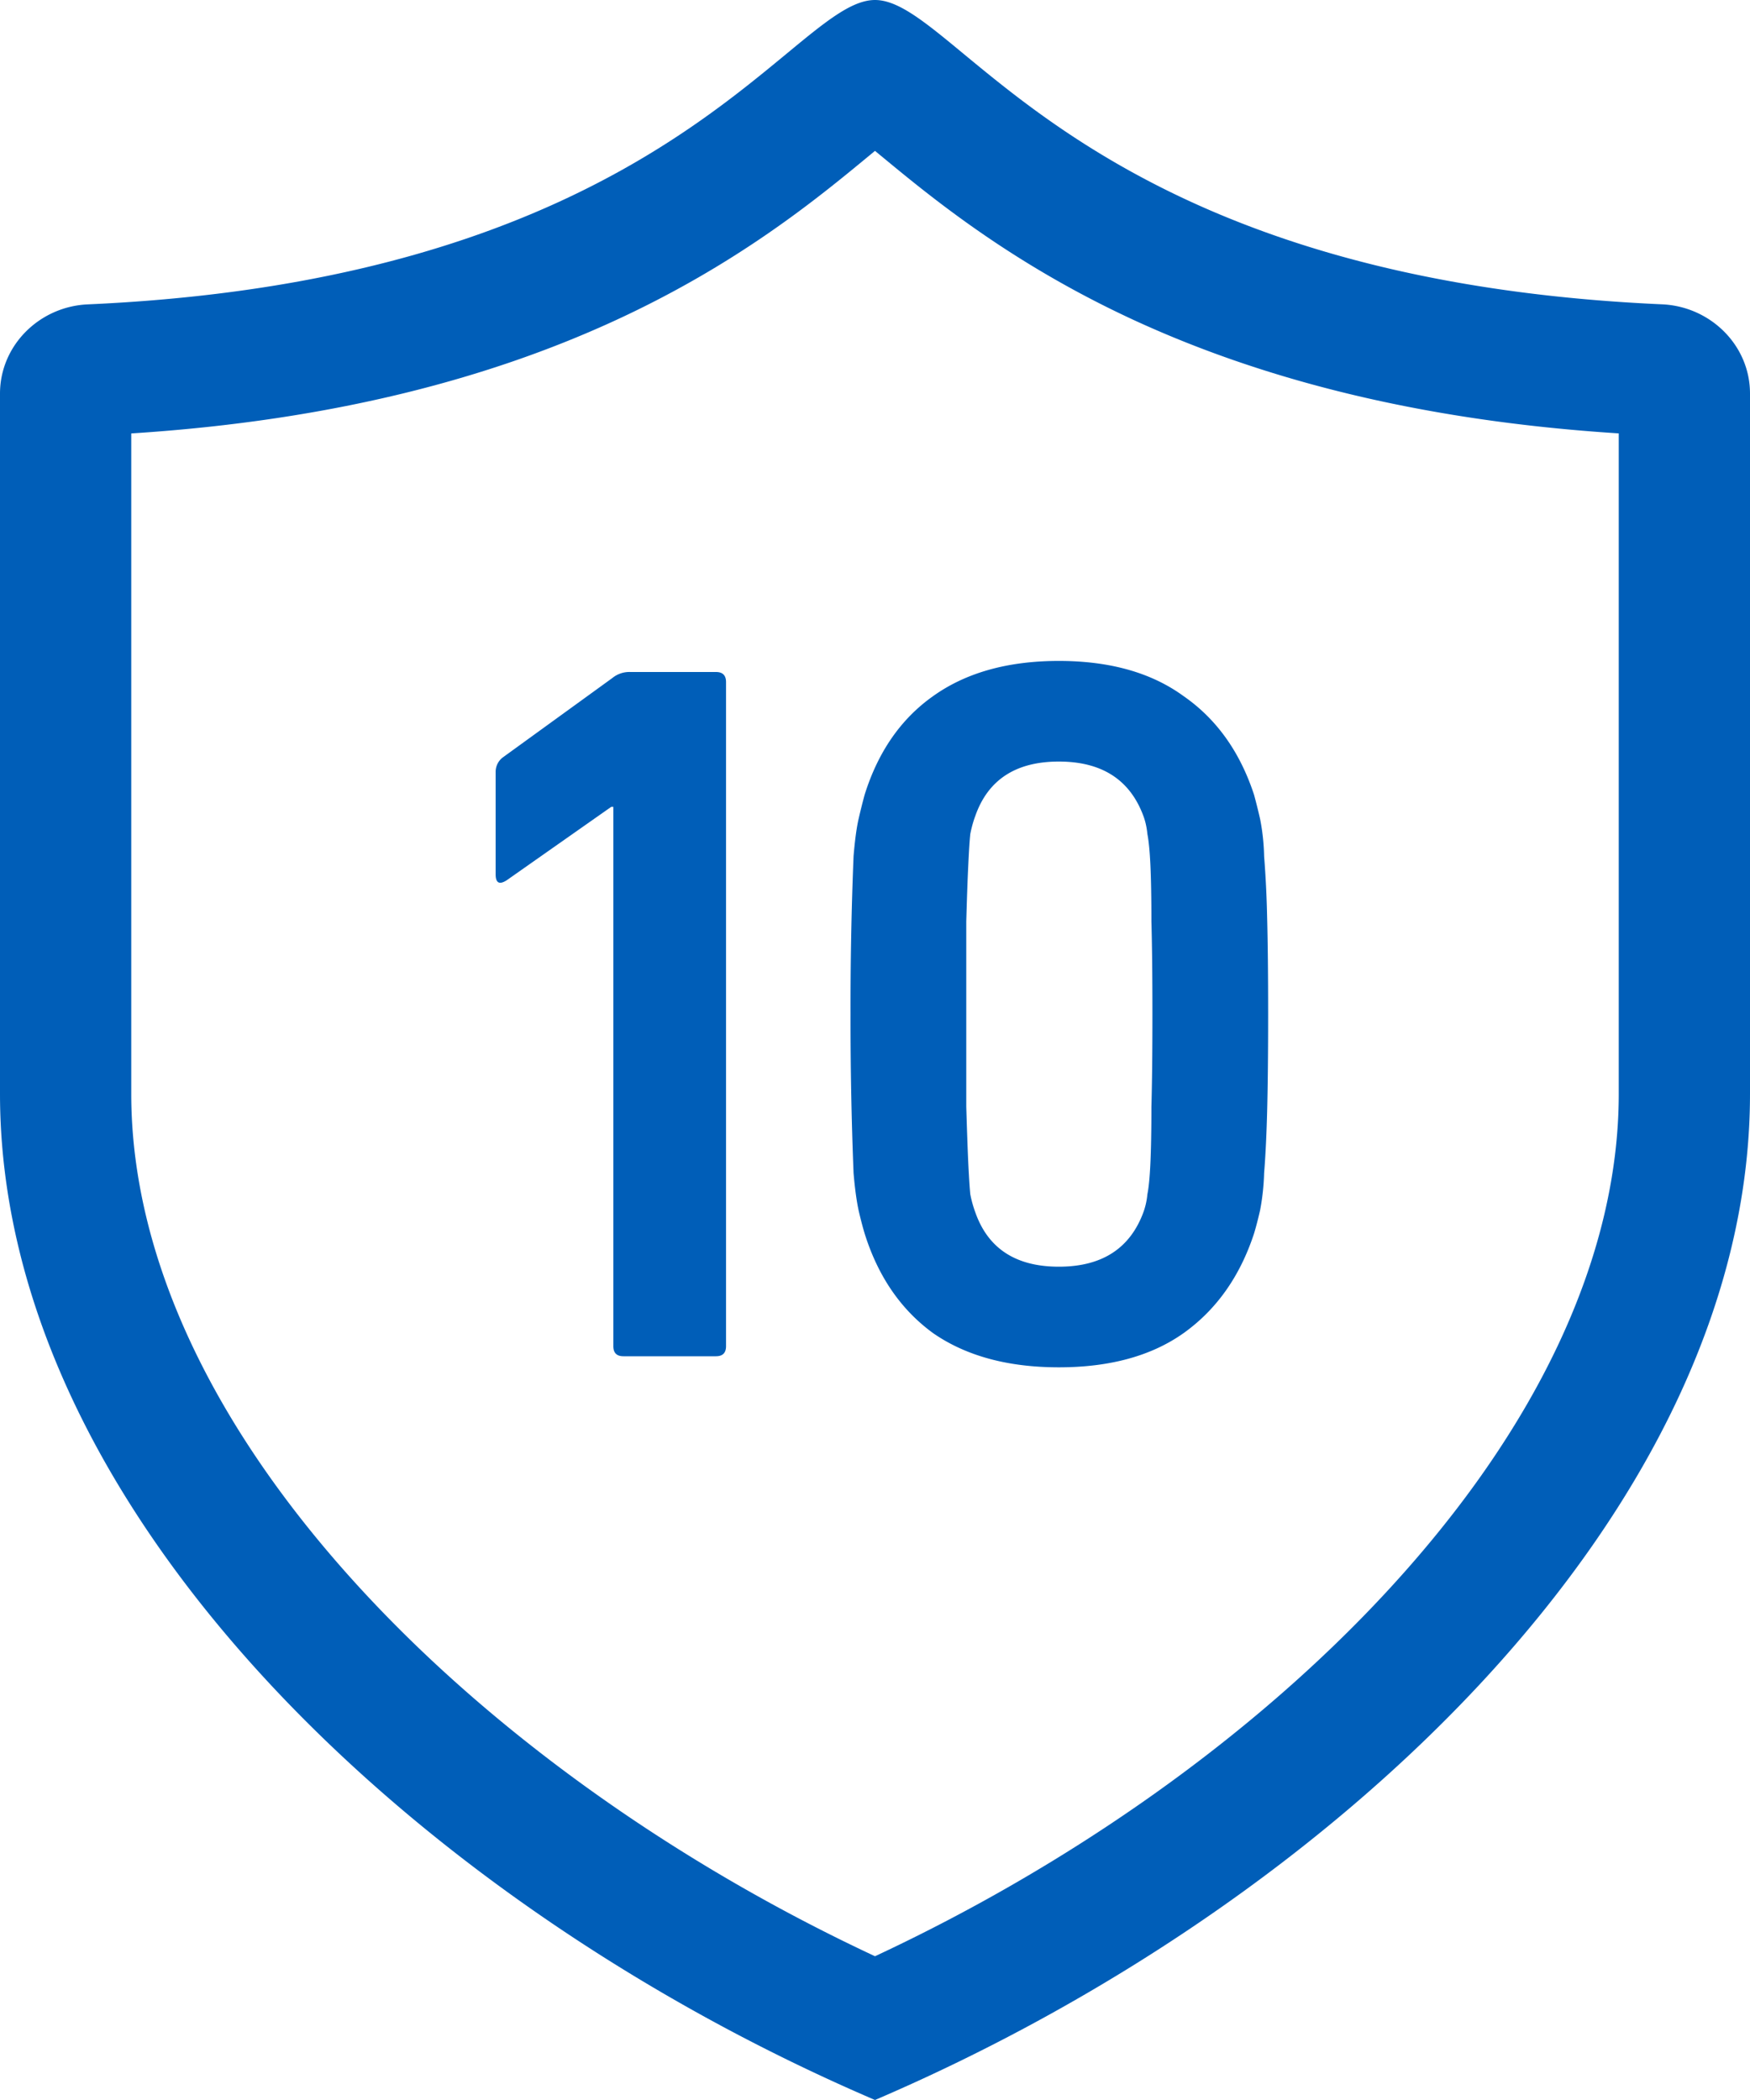 <svg xmlns="http://www.w3.org/2000/svg" width="40" height="48" fill="none" viewBox="0 0 40 48">
  <path fill="#005EB8" fill-rule="evenodd" d="M31.732 36.342c-3.093 3.355-7.26 6.284-11.732 8.372-4.472-2.088-8.639-5.017-11.732-8.372C4.883 32.67 3 28.737 3 25V9.907c4.693-.3 8.23-1.295 10.956-2.534 2.874-1.307 4.725-2.835 5.904-3.809l.02-.016.12-.1.12.1.02.016c1.179.974 3.03 2.502 5.904 3.81C28.77 8.611 32.307 9.606 37 9.906V25c0 3.737-1.883 7.67-5.268 11.342zM20 48C9.5 43.5 0 34.5 0 25V8.997c0-1.105.904-1.992 2.008-2.04 9.546-.425 13.682-3.84 15.962-5.722C18.859.5 19.465 0 20 0c.535 0 1.142.5 2.03 1.235 2.28 1.882 6.416 5.297 15.962 5.721 1.104.05 2.008.936 2.008 2.04V25c0 9.5-9.5 18.5-20 23zm4.202-19.047c-.981 0-1.618-.414-1.909-1.242a2.665 2.665 0 01-.115-.414c-.015-.153-.03-.391-.046-.713-.015-.322-.03-.751-.046-1.288v-4.232c.015-.537.03-.966.046-1.288.015-.322.03-.56.046-.713.03-.153.069-.291.115-.414.291-.828.928-1.242 1.909-1.242s1.625.414 1.932 1.242c.046.123.077.26.092.414.03.153.054.39.069.713.015.322.023.751.023 1.288.015.537.023 1.242.023 2.116 0 .874-.008 1.58-.023 2.116 0 .537-.008.966-.023 1.288-.015.322-.038.56-.069.713a1.644 1.644 0 01-.092.414c-.307.828-.95 1.242-1.932 1.242zm-4.577-1.288c.046.2.092.376.138.529.307.981.828 1.74 1.564 2.277.751.521 1.71.782 2.875.782s2.116-.26 2.852-.782c.751-.537 1.288-1.296 1.61-2.277.046-.153.092-.33.138-.53a5.33 5.33 0 00.092-.85c.03-.368.054-.836.069-1.403.015-.583.023-1.326.023-2.231 0-.905-.008-1.64-.023-2.208a24.478 24.478 0 00-.069-1.403 4.936 4.936 0 00-.092-.851 14.52 14.52 0 00-.138-.552c-.322-.981-.859-1.733-1.61-2.254-.736-.537-1.687-.805-2.852-.805-1.165 0-2.124.268-2.875.805-.736.521-1.257 1.273-1.564 2.254a14.52 14.52 0 00-.138.552c-.046.2-.084.483-.115.85a84.75 84.75 0 00-.069 3.612 87.605 87.605 0 00.069 3.634c.03.353.069.636.115.85zm-5.652-9.223h.046V30.77c0 .153.077.23.23.23h2.116c.154 0 .23-.077.23-.23V15.59c0-.153-.076-.23-.23-.23H14.41a.614.614 0 00-.414.138l-2.507 1.817a.414.414 0 00-.16.322v2.346c0 .2.083.245.252.138l2.392-1.68z" clip-rule="evenodd"/>
</svg>
